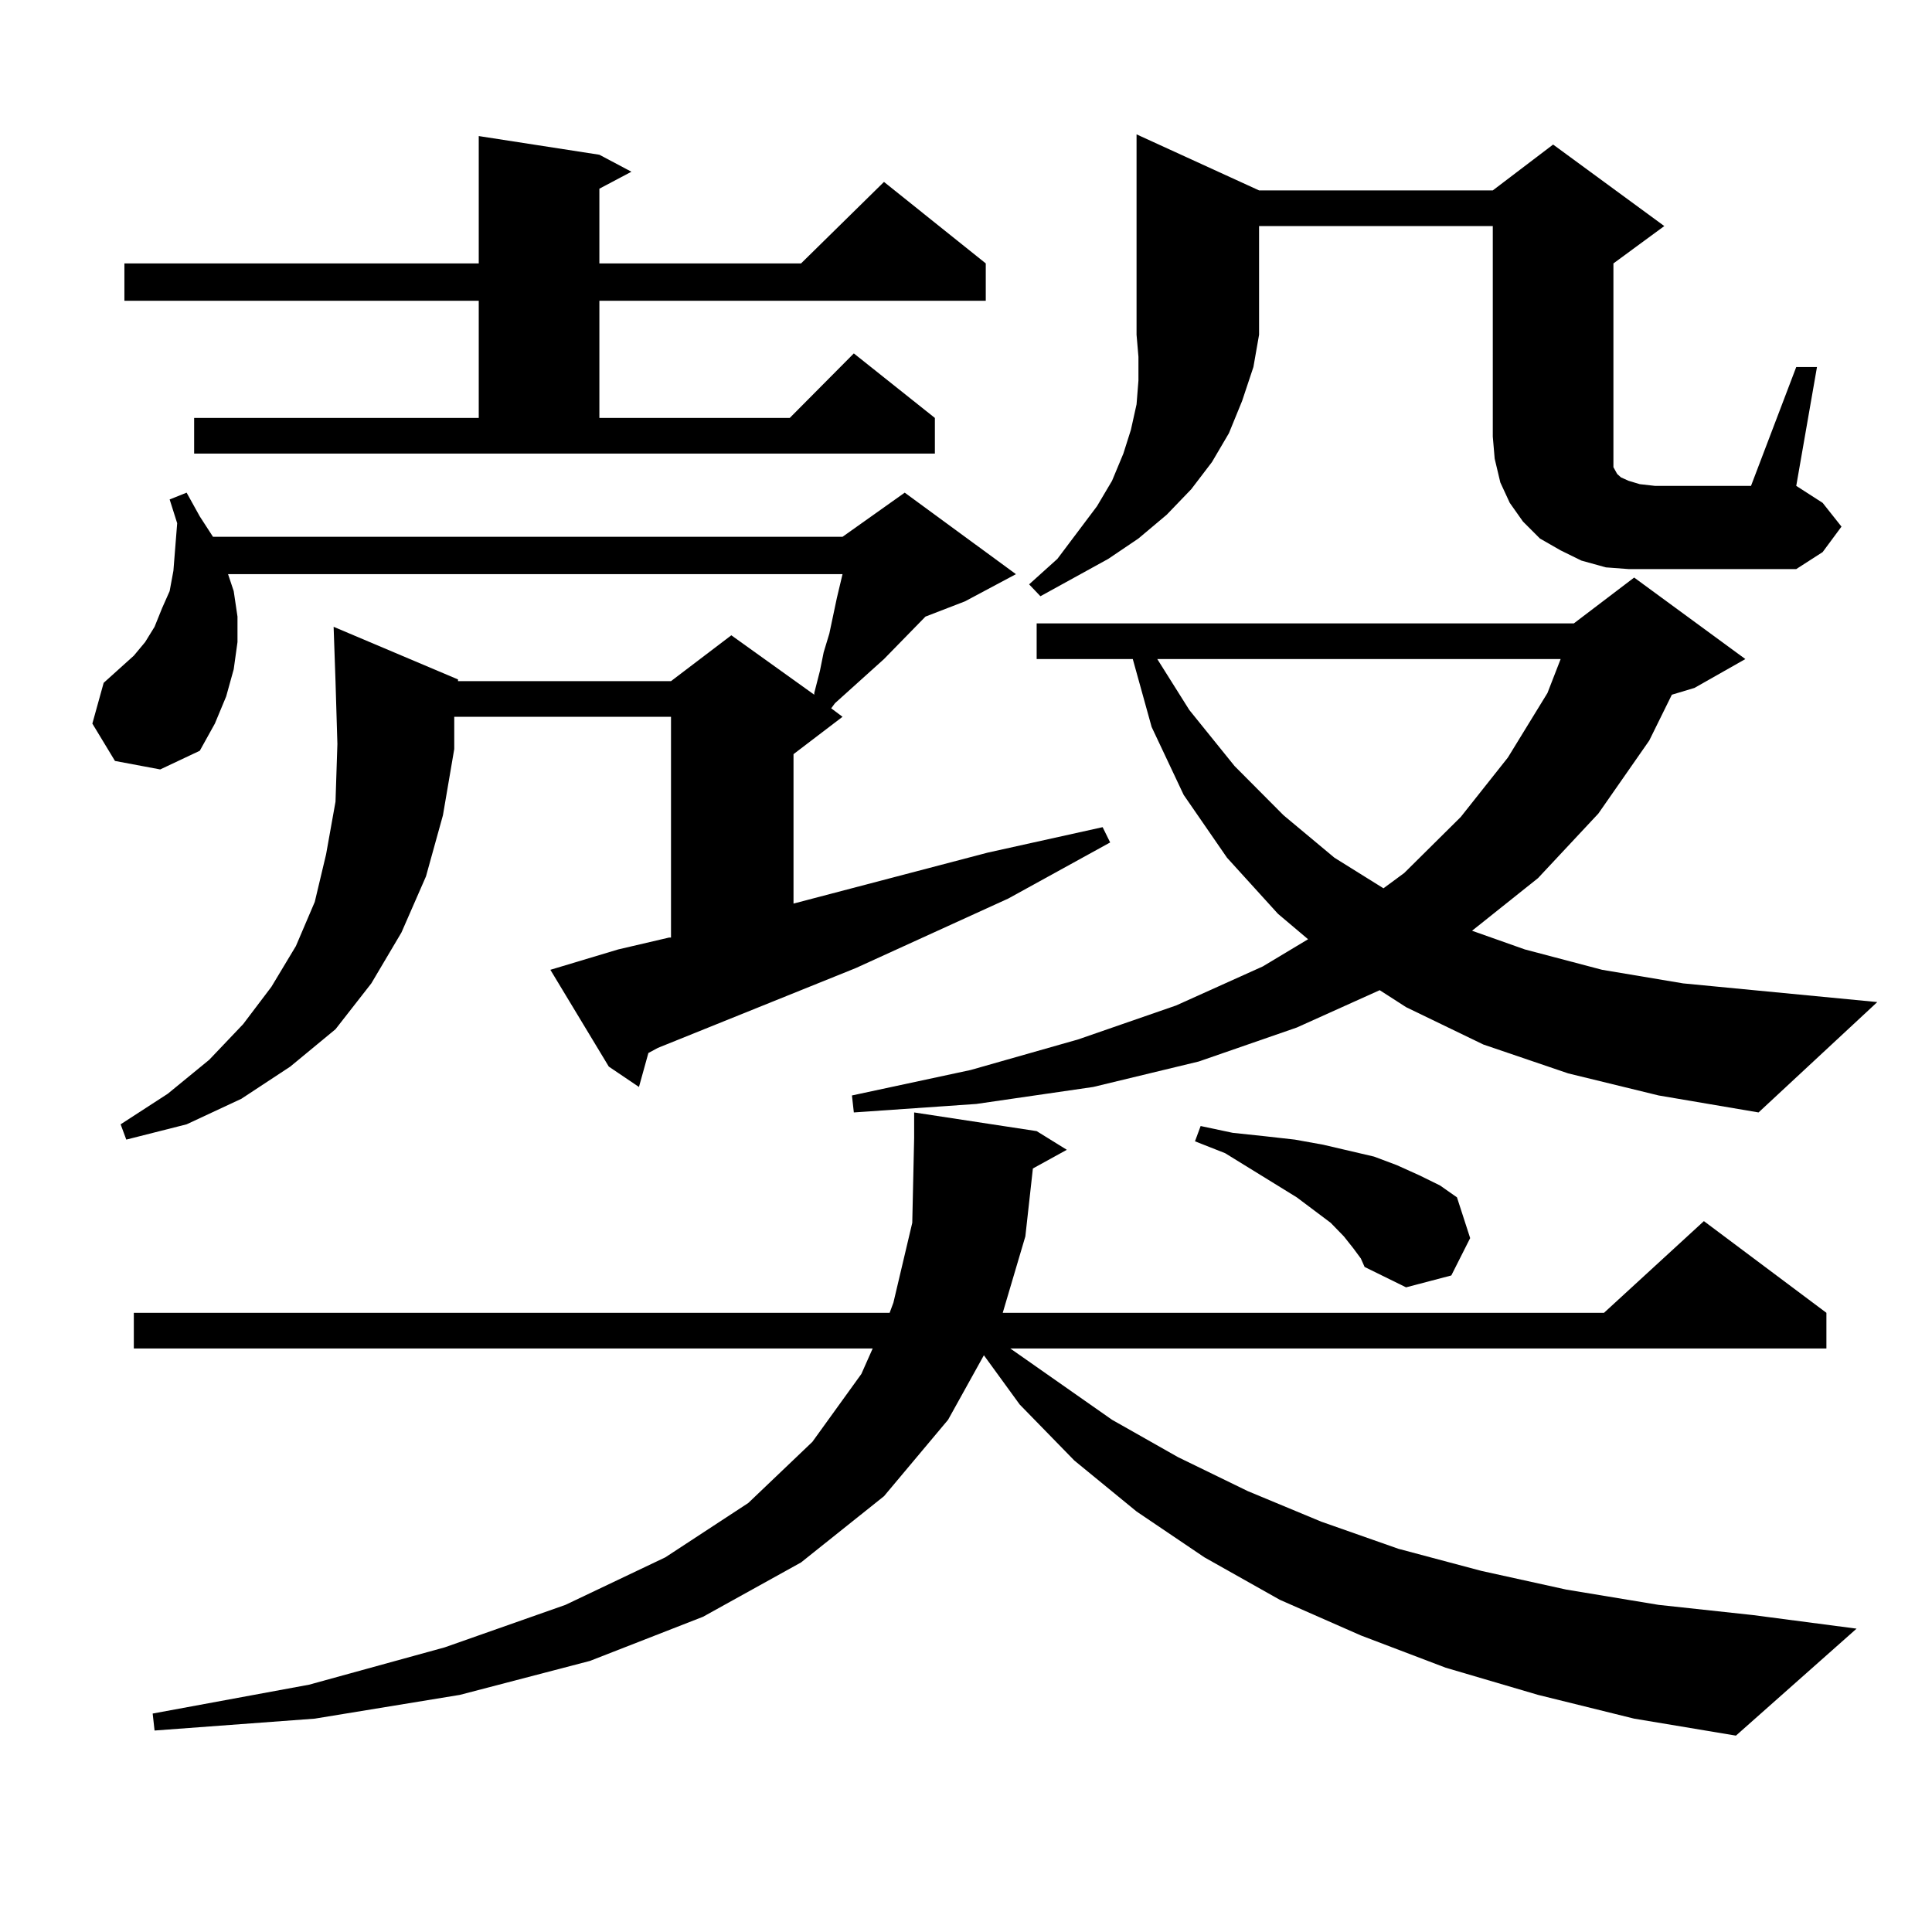 <?xml version="1.0" encoding="utf-8"?>
<!-- Generator: Adobe Illustrator 16.0.0, SVG Export Plug-In . SVG Version: 6.00 Build 0)  -->
<!DOCTYPE svg PUBLIC "-//W3C//DTD SVG 1.1//EN" "http://www.w3.org/Graphics/SVG/1.1/DTD/svg11.dtd">
<svg version="1.1" id="图层_1" xmlns="http://www.w3.org/2000/svg" xmlns:xlink="http://www.w3.org/1999/xlink" x="0px" y="0px"
	 width="1000px" height="1000px" viewBox="0 0 1000 1000" enable-background="new 0 0 1000 1000" xml:space="preserve">
<path d="M284.872,501.969l35.121-10.547l26.341-6.152h0.976V371.012H235.117v16.699l-5.854,34.277l-8.78,31.641L207.8,482.633
	L192.191,509l-18.536,23.73l-23.414,19.336l-25.365,16.699l-28.292,13.184l-31.219,7.91l-2.927-7.91l24.39-15.82l21.463-17.578
	l17.561-18.457l14.634-19.336l12.683-21.094l9.756-22.852l5.854-24.609l4.878-27.246l0.976-29.883l-0.976-32.52l-0.976-28.125
	l64.389,27.246v0.879h110.241l31.219-23.73l42.926,30.762v-0.879l2.927-11.426l1.951-9.668l2.927-9.668l3.902-18.457l2.927-12.305
	H118.046l2.927,8.789l1.951,13.184v13.184l-1.951,14.063l-3.902,14.063l-5.854,14.063l-7.805,14.063l-20.487,9.668l-23.414-4.395
	l-11.707-19.336l5.854-21.094l15.609-14.063l5.854-7.031l4.878-7.91l3.902-9.668l3.902-8.789l1.951-10.547l0.976-12.305
	l0.976-12.305l-3.902-12.305l8.78-3.516l6.829,12.305l6.829,10.547h325.846l32.194-22.852l57.56,42.188L499.5,311.246l-20.487,7.91
	l-21.463,21.973l-25.365,22.852l-1.951,2.637l5.854,4.395l-25.365,19.336v77.344l100.485-26.367l59.511-13.184l3.902,7.91
	l-52.682,29.004l-79.022,36.035L340.48,542.398l-4.878,2.637l-4.878,17.578l-15.609-10.547L284.872,501.969z M100.486,216.324
	h147.313V155.68H64.389v-19.336h183.41V70.426l62.438,9.668l16.585,8.789l-16.585,8.789v38.672h104.388l42.926-42.188l52.682,42.188
	v19.336H310.237v60.645h98.534l33.17-33.398l41.95,33.398v18.457H100.486V216.324z M796.079,877.262l-47.804-14.063L704.374,846.5
	l-41.95-18.457L623.4,806.07l-35.121-23.73l-32.194-26.367l-28.292-29.004l-18.536-25.488l-18.536,33.398l-33.17,39.551
	l-42.926,34.277l-50.73,28.125l-58.535,22.852l-67.315,17.578l-75.12,12.305l-82.925,6.152l-0.976-8.789l80.974-14.941
	l70.242-19.336l62.438-21.973l51.706-24.609l42.926-28.125l33.17-31.641l25.365-35.156l5.854-13.184H69.267v-18.457h391.21
	l1.951-5.273l9.756-41.309l0.976-43.945v-13.184l63.413,9.668l15.609,9.668l-17.561,9.668l-3.902,35.156l-11.707,39.551h311.212
	l51.706-47.461l63.413,47.461v18.457H522.915l52.682,36.914l34.146,19.336l36.097,17.578l38.048,15.82l39.999,14.063l42.926,11.426
	l43.901,9.668l47.804,7.91l48.779,5.273l53.657,7.031l-62.438,55.371l-52.682-8.789L796.079,877.262z M811.688,555.582
	l-43.901-14.941l-39.999-19.336l-13.658-8.789l-42.926,19.336l-50.73,17.578l-54.633,13.184l-60.486,8.789l-63.413,4.395
	l-0.976-8.789l61.462-13.184l55.608-15.82l50.73-17.578l44.877-20.215l23.414-14.063l-15.609-13.184l-26.341-29.004l-22.438-32.52
	l-16.585-35.156l-9.756-35.156h-49.755v-18.457h278.042l31.219-23.73l57.56,42.188l-26.341,14.941l-11.707,3.516l-11.707,23.73
	l-26.341,37.793l-31.219,33.398l-34.146,27.246l27.316,9.668l39.999,10.547l41.95,7.031l100.485,9.668l-61.462,57.129l-51.706-8.789
	L811.688,555.582z M651.692,98.551h120.973l31.219-23.73l57.56,42.188l-26.341,19.336v89.648v6.152v4.395v2.637v2.637l1.951,3.516
	l1.951,1.758l3.902,1.758l5.854,1.758l7.805,0.879h49.755l23.414-61.523h10.731l-10.731,61.523l13.658,8.789l9.756,12.305
	l-9.756,13.184l-13.658,8.789h-86.827l-11.707-0.879l-12.683-3.516l-10.731-5.273l-10.731-6.152l-8.78-8.789l-6.829-9.668
	l-4.878-10.547l-2.927-12.305l-0.976-11.426V117.008H651.692v56.25l-2.927,16.699l-5.854,17.578l-6.829,16.699l-8.78,14.941
	l-10.731,14.063l-12.683,13.184l-14.634,12.305l-15.609,10.547l-35.121,19.336l-5.854-6.152l14.634-13.184l20.487-27.246
	l7.805-13.184l5.854-14.063l3.902-12.305l2.927-13.184l0.976-12.305v-12.305l-0.976-11.426V69.547L651.692,98.551z M599.01,341.129
	l16.585,26.367l23.414,29.004l25.365,25.488l26.341,21.973l25.365,15.82l10.731-7.91l29.268-29.004l24.39-30.762l20.487-33.398
	l6.829-17.578H599.01z M700.471,646.109l-4.878-6.152l-6.829-7.031l-17.561-13.184l-37.072-22.852l-15.609-6.152l2.927-7.91
	l16.585,3.516l16.585,1.758l15.609,1.758l14.634,2.637l26.341,6.152l11.707,4.395l11.707,5.273l10.731,5.273l8.78,6.152
	l6.829,21.094l-9.756,19.336l-23.414,6.152l-21.463-10.547l-1.951-4.395L700.471,646.109z"/>
</svg>
